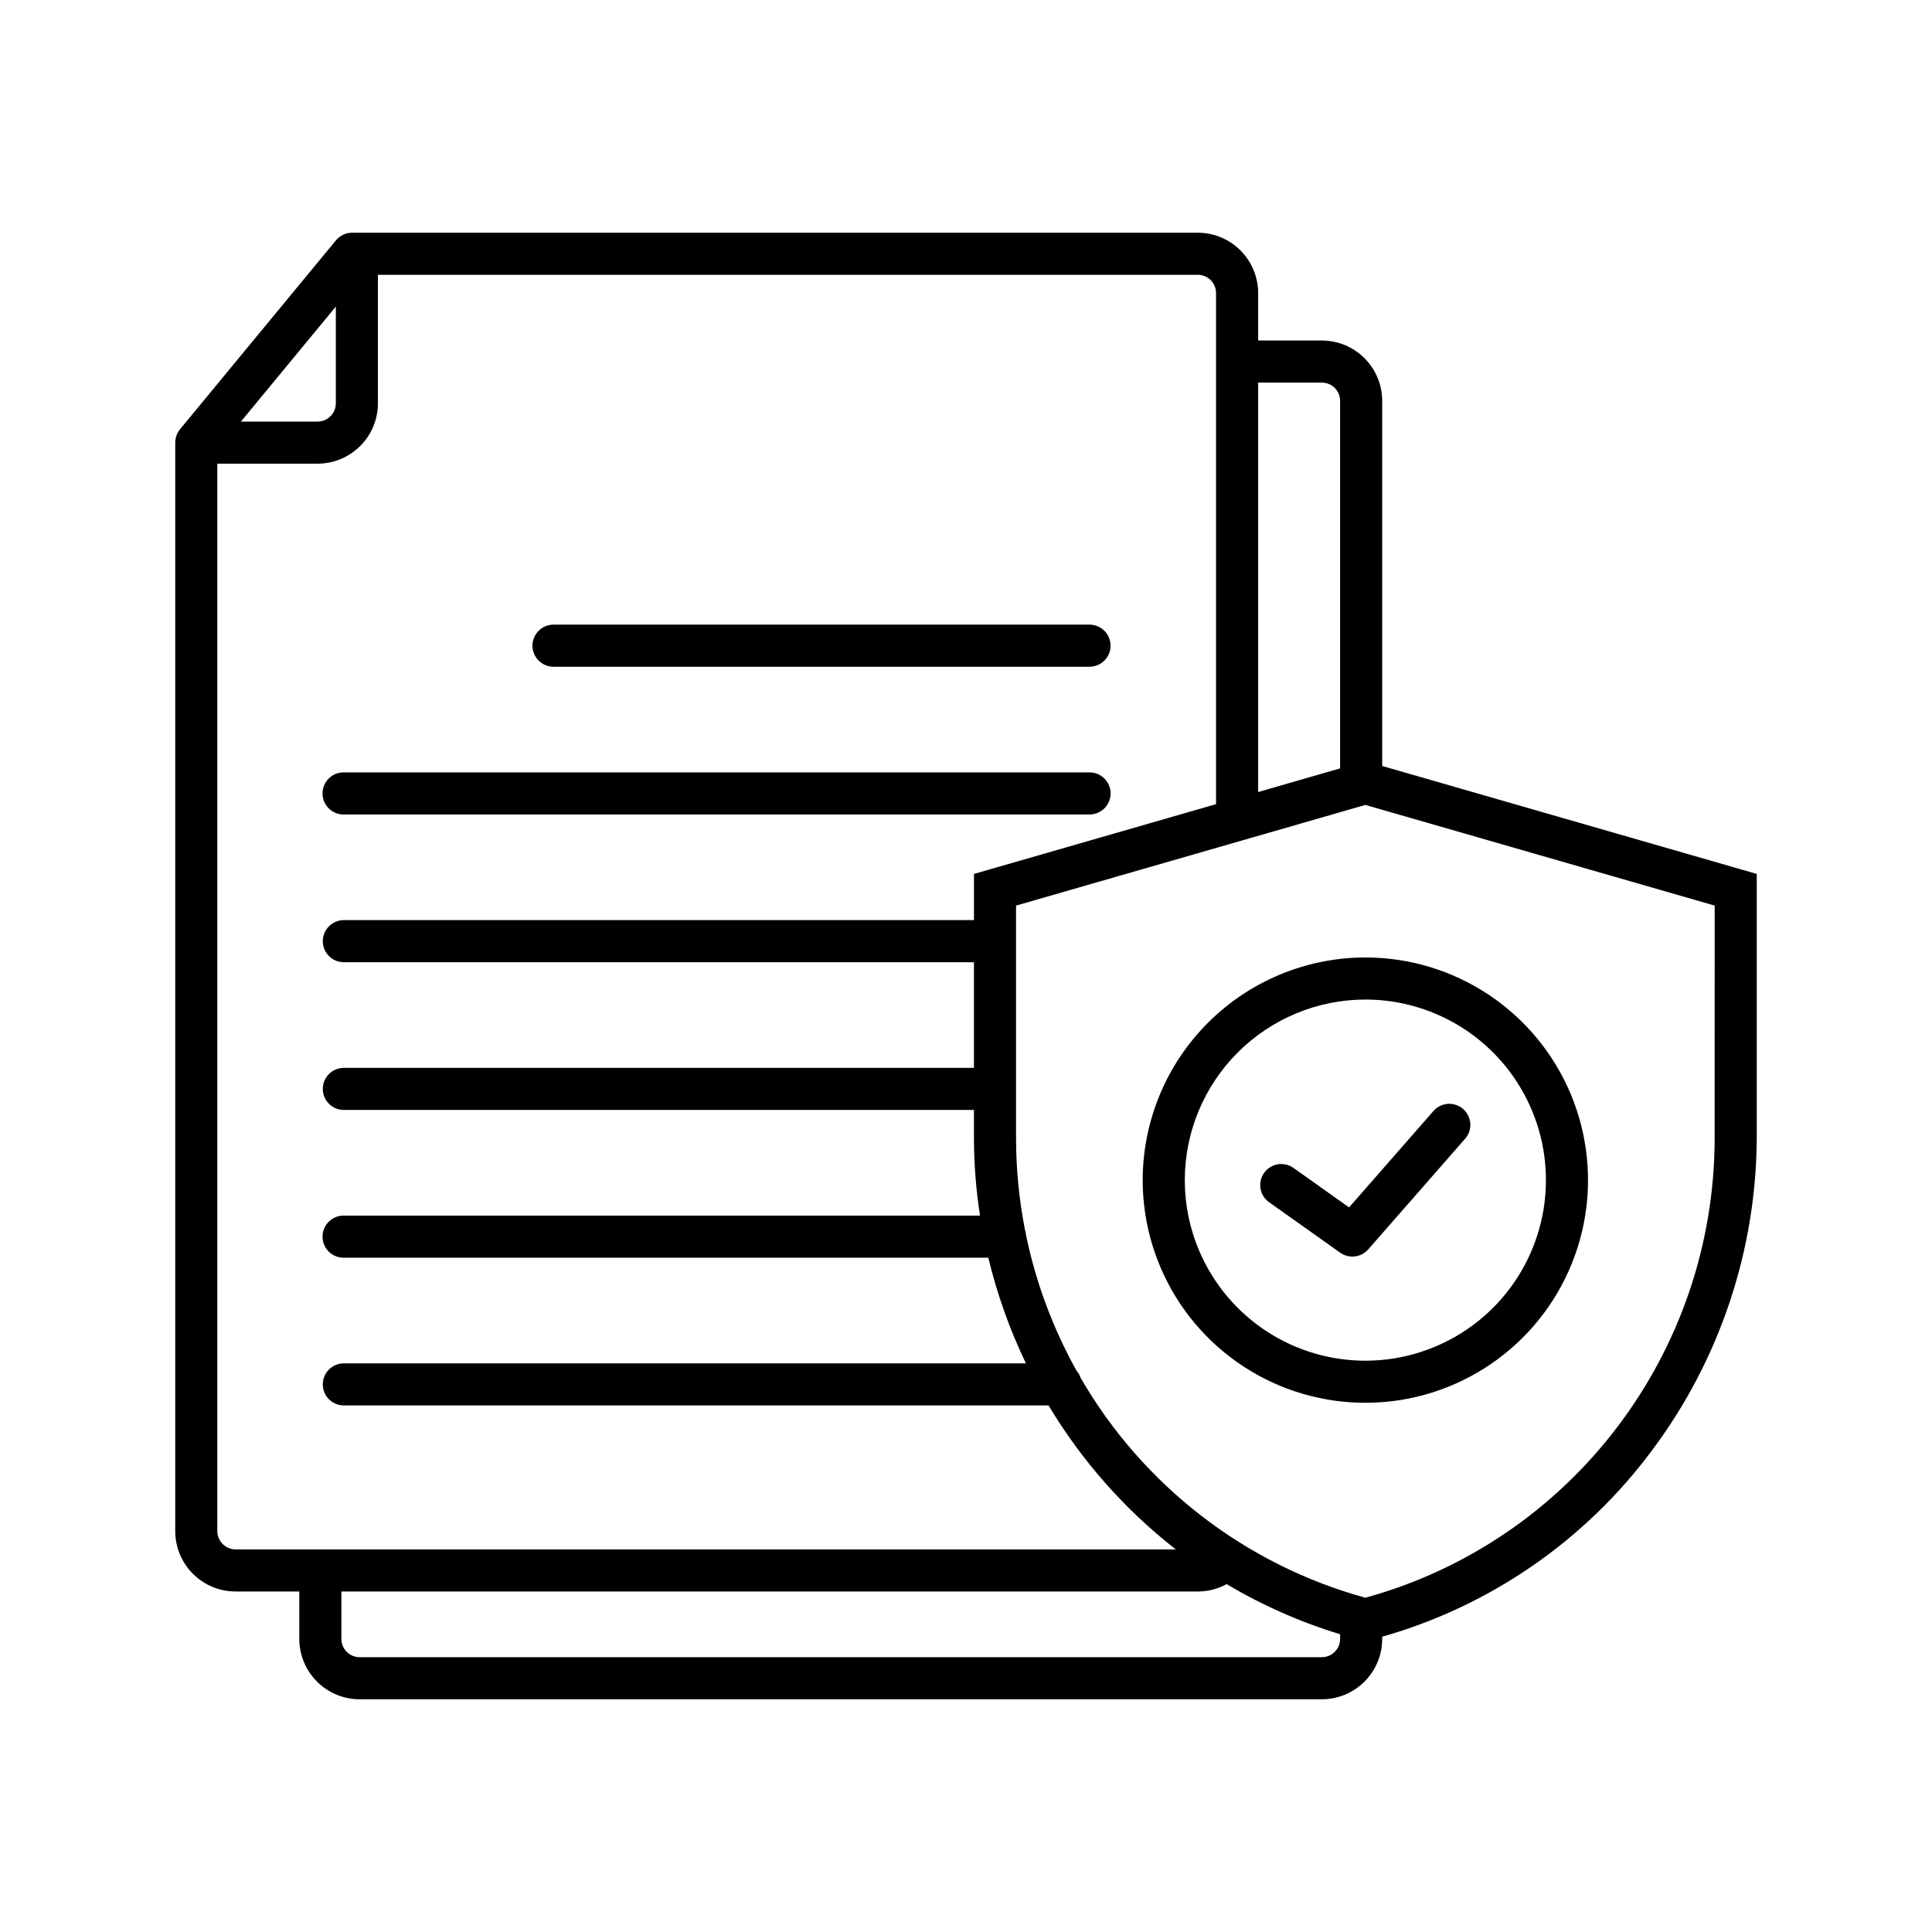<svg width="64" height="64" viewBox="0 0 64 64" fill="none" xmlns="http://www.w3.org/2000/svg">
<path d="M45.787 25.374V13.279C45.787 12.749 45.576 12.241 45.201 11.866C44.826 11.491 44.318 11.28 43.788 11.28H41.678V9.708C41.677 9.178 41.466 8.67 41.091 8.295C40.717 7.92 40.208 7.709 39.678 7.709H11.666C11.563 7.709 11.462 7.731 11.369 7.775C11.276 7.819 11.194 7.883 11.128 7.962L5.964 14.219C5.94 14.248 5.919 14.278 5.901 14.31C5.898 14.314 5.896 14.318 5.894 14.321C5.877 14.352 5.862 14.385 5.849 14.418C5.848 14.423 5.846 14.429 5.844 14.434C5.832 14.467 5.823 14.501 5.817 14.535C5.816 14.541 5.815 14.547 5.814 14.553C5.808 14.588 5.805 14.623 5.805 14.659V14.662V50.721C5.805 51.251 6.016 51.759 6.391 52.134C6.766 52.509 7.274 52.72 7.804 52.72H9.915V54.292C9.915 54.822 10.126 55.33 10.501 55.705C10.876 56.08 11.384 56.291 11.914 56.291H43.788C44.318 56.291 44.826 56.08 45.201 55.705C45.576 55.33 45.787 54.822 45.787 54.292V54.218C49.366 53.201 52.509 51.03 54.727 48.043C56.964 45.053 58.18 41.422 58.195 37.688V28.95L45.787 25.374ZM43.788 12.674C43.948 12.674 44.102 12.738 44.215 12.851C44.329 12.965 44.393 13.119 44.393 13.279V25.454L41.678 26.237V12.674H43.788ZM11.125 10.156V13.361C11.125 13.521 11.061 13.675 10.947 13.788C10.834 13.901 10.68 13.965 10.52 13.965H7.981L11.125 10.156ZM7.199 50.721V15.36H10.52C11.05 15.359 11.558 15.149 11.933 14.774C12.308 14.399 12.519 13.891 12.519 13.361V9.103H39.678C39.839 9.103 39.992 9.167 40.106 9.28C40.219 9.394 40.283 9.548 40.283 9.708V26.639L32.264 28.95V30.48H11.381C11.198 30.483 11.023 30.557 10.894 30.688C10.765 30.818 10.693 30.994 10.693 31.177C10.693 31.361 10.765 31.537 10.894 31.667C11.023 31.798 11.198 31.872 11.381 31.875H32.263V35.374H11.381C11.198 35.377 11.023 35.451 10.894 35.581C10.765 35.712 10.693 35.888 10.693 36.071C10.693 36.255 10.765 36.431 10.894 36.561C11.023 36.692 11.198 36.766 11.381 36.769H32.263V37.688C32.264 38.552 32.331 39.415 32.464 40.268H11.381C11.196 40.268 11.019 40.342 10.888 40.473C10.758 40.603 10.684 40.781 10.684 40.966C10.684 41.151 10.758 41.328 10.888 41.459C11.019 41.589 11.196 41.663 11.381 41.663H32.739C33.029 42.87 33.447 44.043 33.985 45.163H11.381C11.198 45.165 11.023 45.239 10.894 45.37C10.765 45.5 10.693 45.676 10.693 45.86C10.693 46.043 10.765 46.219 10.894 46.35C11.023 46.48 11.198 46.555 11.381 46.557H34.735C35.834 48.393 37.263 50.01 38.95 51.326H7.804C7.644 51.326 7.49 51.262 7.377 51.148C7.263 51.035 7.199 50.881 7.199 50.721ZM43.788 54.897H11.914C11.754 54.897 11.6 54.833 11.486 54.719C11.373 54.606 11.309 54.452 11.309 54.292V52.72H39.678C40.013 52.721 40.342 52.637 40.635 52.476C41.816 53.179 43.078 53.737 44.393 54.136V54.292C44.392 54.453 44.329 54.606 44.215 54.72C44.102 54.833 43.948 54.897 43.788 54.897ZM56.8 37.688C56.8 44.812 52.051 51.052 45.229 52.927C41.25 51.83 37.861 49.213 35.795 45.639C35.766 45.553 35.721 45.472 35.66 45.403C34.879 44.001 34.315 42.488 33.989 40.916C33.985 40.857 33.973 40.798 33.954 40.742C33.757 39.736 33.658 38.713 33.658 37.688V29.999L41.185 27.83L41.189 27.829L45.229 26.664L56.801 29.999L56.8 37.688ZM17.638 21.389C17.638 21.298 17.656 21.207 17.692 21.122C17.727 21.038 17.778 20.961 17.843 20.896C17.907 20.832 17.984 20.78 18.069 20.745C18.153 20.71 18.244 20.692 18.336 20.692H36.101C36.284 20.694 36.459 20.769 36.588 20.899C36.717 21.03 36.789 21.206 36.789 21.389C36.789 21.573 36.717 21.749 36.588 21.879C36.459 22.01 36.284 22.084 36.101 22.087H18.336C18.151 22.087 17.973 22.013 17.843 21.882C17.712 21.752 17.638 21.574 17.638 21.389ZM10.684 26.283C10.684 26.192 10.702 26.101 10.737 26.017C10.772 25.932 10.823 25.855 10.888 25.79C10.953 25.726 11.03 25.674 11.114 25.639C11.199 25.604 11.289 25.586 11.381 25.586H36.101C36.285 25.588 36.46 25.663 36.589 25.793C36.718 25.924 36.79 26.1 36.79 26.283C36.79 26.467 36.718 26.643 36.589 26.773C36.46 26.904 36.285 26.978 36.101 26.981H11.381C11.29 26.981 11.199 26.963 11.114 26.928C11.03 26.893 10.953 26.841 10.888 26.776C10.823 26.712 10.772 26.635 10.737 26.55C10.702 26.466 10.684 26.375 10.684 26.283ZM37.853 39.093C37.853 40.552 38.286 41.978 39.096 43.191C39.907 44.404 41.059 45.349 42.406 45.908C43.754 46.466 45.237 46.612 46.668 46.328C48.099 46.043 49.413 45.34 50.445 44.309C51.477 43.277 52.179 41.963 52.464 40.532C52.748 39.101 52.602 37.618 52.044 36.27C51.486 34.922 50.54 33.77 49.327 32.96C48.114 32.149 46.688 31.717 45.229 31.717C43.274 31.719 41.399 32.497 40.016 33.88C38.633 35.263 37.855 37.137 37.853 39.093ZM45.229 33.111C46.412 33.111 47.569 33.462 48.553 34.119C49.536 34.776 50.303 35.711 50.756 36.804C51.209 37.897 51.327 39.1 51.096 40.26C50.865 41.42 50.296 42.486 49.459 43.323C48.623 44.159 47.557 44.729 46.396 44.96C45.236 45.191 44.033 45.072 42.94 44.62C41.847 44.167 40.913 43.4 40.256 42.416C39.598 41.433 39.248 40.276 39.248 39.093C39.249 37.507 39.88 35.987 41.002 34.865C42.123 33.744 43.643 33.113 45.229 33.111ZM41.875 38.853C41.928 38.779 41.995 38.715 42.073 38.666C42.15 38.618 42.237 38.585 42.327 38.569C42.417 38.554 42.51 38.557 42.599 38.577C42.688 38.597 42.773 38.635 42.847 38.688L44.69 39.996L47.49 36.798C47.613 36.661 47.784 36.578 47.968 36.566C48.151 36.555 48.331 36.617 48.47 36.738C48.608 36.859 48.693 37.03 48.706 37.213C48.719 37.396 48.659 37.577 48.539 37.717L45.324 41.388C45.21 41.518 45.052 41.601 44.881 41.621C44.709 41.641 44.537 41.597 44.396 41.497L42.04 39.825C41.966 39.773 41.902 39.705 41.853 39.628C41.805 39.55 41.772 39.464 41.756 39.374C41.741 39.283 41.744 39.191 41.764 39.102C41.785 39.012 41.822 38.928 41.875 38.853Z" fill="black"/>
</svg>
